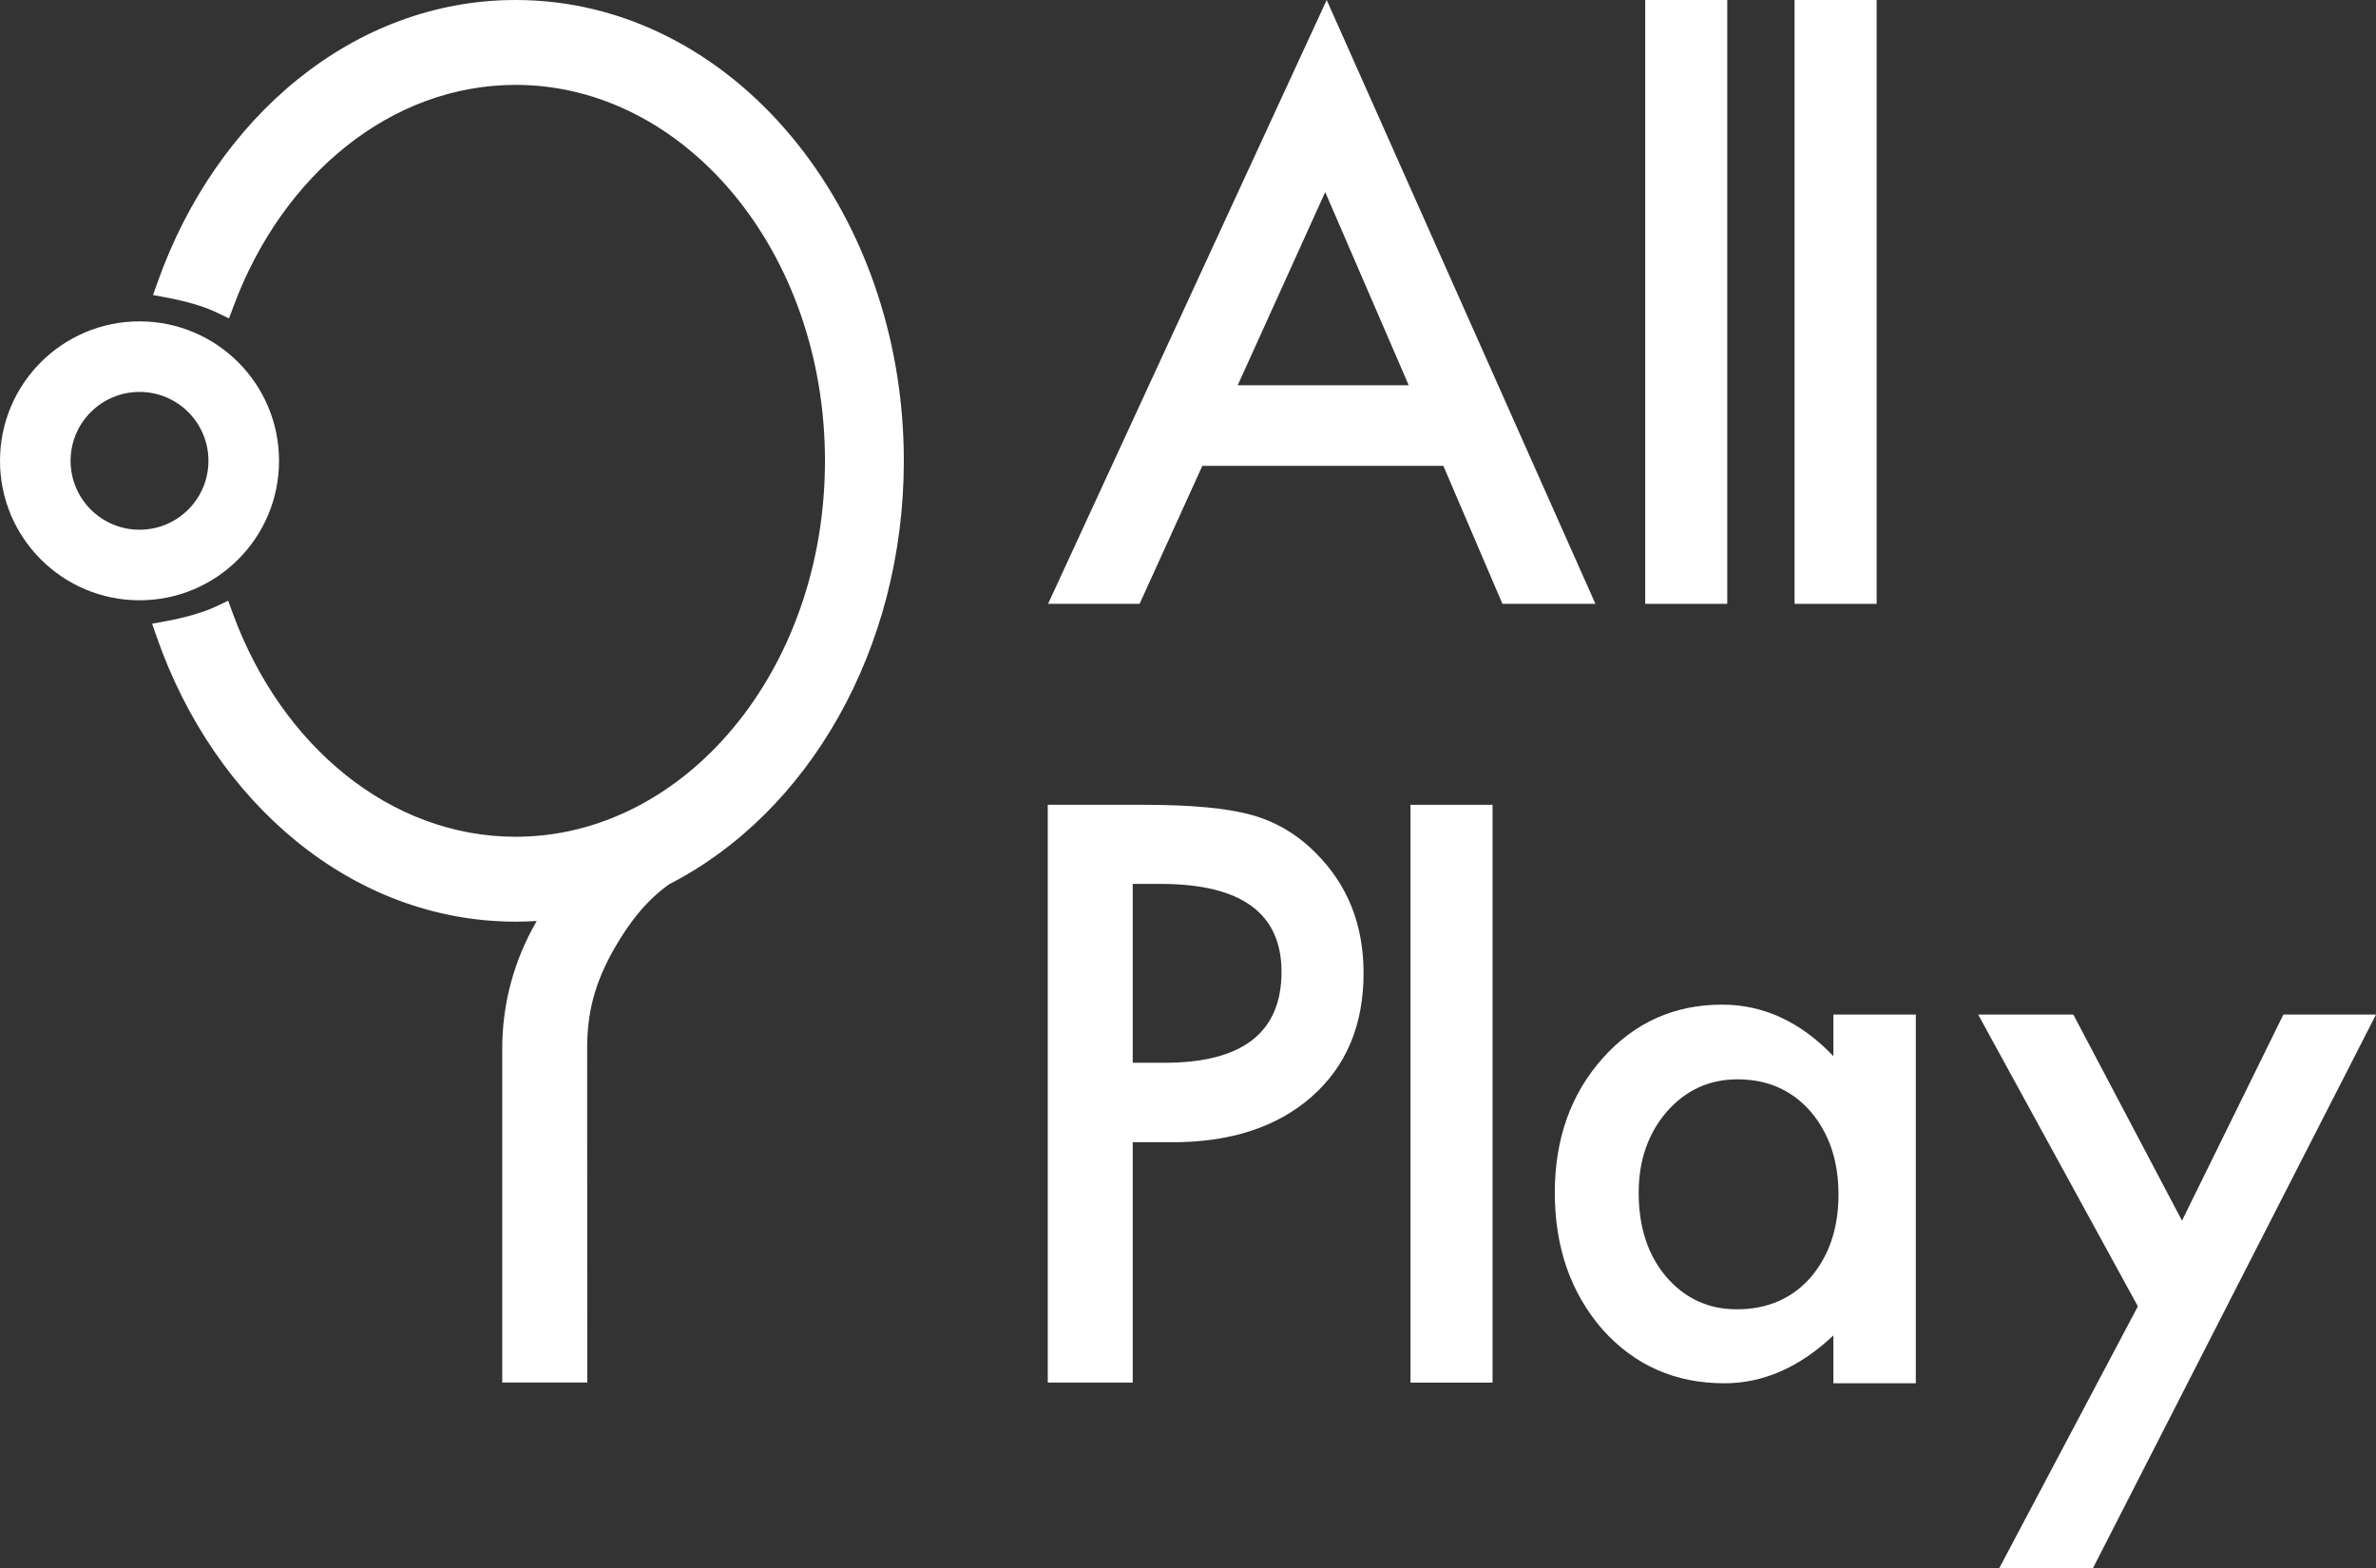 <svg width="100" height="66" viewBox="0 0 100 66" fill="none" xmlns="http://www.w3.org/2000/svg">
<rect x="0" y="0" width="100" height="66" fill="#333333" stroke="none"/>
<path d="M60.748 19.609H50.603L47.963 25.417H44.111L55.837 3.41592e-05L67.148 25.417H63.234L60.748 19.609ZM59.29 16.217L55.775 8.085L52.092 16.217H59.29Z" fill="white"/>
<path d="M72.696 6.30243e-07V25.417H69.243V6.30243e-07H72.696Z" fill="white"/>
<path d="M78.983 0V25.417H75.529V0H78.983Z" fill="white"/>
<path d="M47.674 48.08V58.196H44.098V33.876H48.15C50.135 33.876 51.633 34.016 52.646 34.294C53.67 34.573 54.57 35.1 55.348 35.874C56.708 37.217 57.389 38.91 57.389 40.955C57.389 43.144 56.662 44.878 55.209 46.159C53.757 47.439 51.797 48.08 49.331 48.08H47.674ZM47.674 44.734H49.009C52.293 44.734 53.936 43.459 53.936 40.908C53.936 38.44 52.242 37.206 48.856 37.206H47.674V44.734Z" fill="white"/>
<path d="M62.818 33.876V58.196H59.364V33.876H62.818Z" fill="white"/>
<path d="M77.163 42.705H80.632V58.225H77.163V56.211C75.741 57.553 74.212 58.225 72.575 58.225C70.508 58.225 68.799 57.471 67.448 55.963C66.108 54.425 65.438 52.504 65.438 50.201C65.438 47.94 66.108 46.056 67.448 44.548C68.789 43.04 70.467 42.287 72.482 42.287C74.222 42.287 75.782 43.01 77.163 44.455V42.705ZM68.968 50.201C68.968 51.647 69.352 52.824 70.119 53.733C70.907 54.652 71.899 55.111 73.096 55.111C74.375 55.111 75.409 54.667 76.197 53.779C76.984 52.86 77.378 51.694 77.378 50.279C77.378 48.864 76.984 47.697 76.197 46.778C75.409 45.88 74.385 45.431 73.127 45.431C71.94 45.431 70.948 45.885 70.15 46.794C69.362 47.713 68.968 48.849 68.968 50.201Z" fill="white"/>
<path d="M89.978 54.987L83.256 42.705H87.262L91.835 51.379L96.102 42.705H100L88.091 66H84.147L89.978 54.987Z" fill="white"/>
<path fill-rule="evenodd" clip-rule="evenodd" d="M21.701 38.794C21.999 38.794 22.296 38.784 22.591 38.766C21.638 40.399 21.134 42.249 21.138 44.155L21.138 44.266V58.191H24.717L24.712 44.664H24.713L24.712 44.153C24.709 42.684 24.998 41.431 25.846 39.94C26.534 38.73 27.294 37.83 28.174 37.214C34.008 34.224 38.04 27.346 38.04 19.397C38.04 8.773 30.805 0 21.701 0C14.884 0 9.102 4.935 6.641 11.855L6.441 12.419L7.029 12.528C7.74 12.661 8.556 12.879 9.133 13.159L9.638 13.403L9.834 12.877C11.898 7.343 16.47 3.573 21.701 3.573C28.806 3.573 34.721 10.563 34.721 19.397C34.721 28.231 28.806 35.221 21.701 35.221C16.437 35.221 11.84 31.403 9.795 25.811L9.603 25.286L9.098 25.525C8.51 25.802 7.692 26.017 6.989 26.145L6.402 26.253L6.598 26.816C9.034 33.8 14.844 38.794 21.701 38.794Z" fill="white"/>
<path fill-rule="evenodd" clip-rule="evenodd" d="M5.872 25.267C9.115 25.267 11.744 22.639 11.744 19.397C11.744 16.155 9.115 13.527 5.872 13.527C2.629 13.527 0 16.155 0 19.397C0 22.639 2.629 25.267 5.872 25.267ZM8.773 19.397C8.773 20.999 7.474 22.297 5.872 22.297C4.27 22.297 2.971 20.999 2.971 19.397C2.971 17.795 4.27 16.497 5.872 16.497C7.474 16.497 8.773 17.795 8.773 19.397Z" fill="white"/>
</svg>
